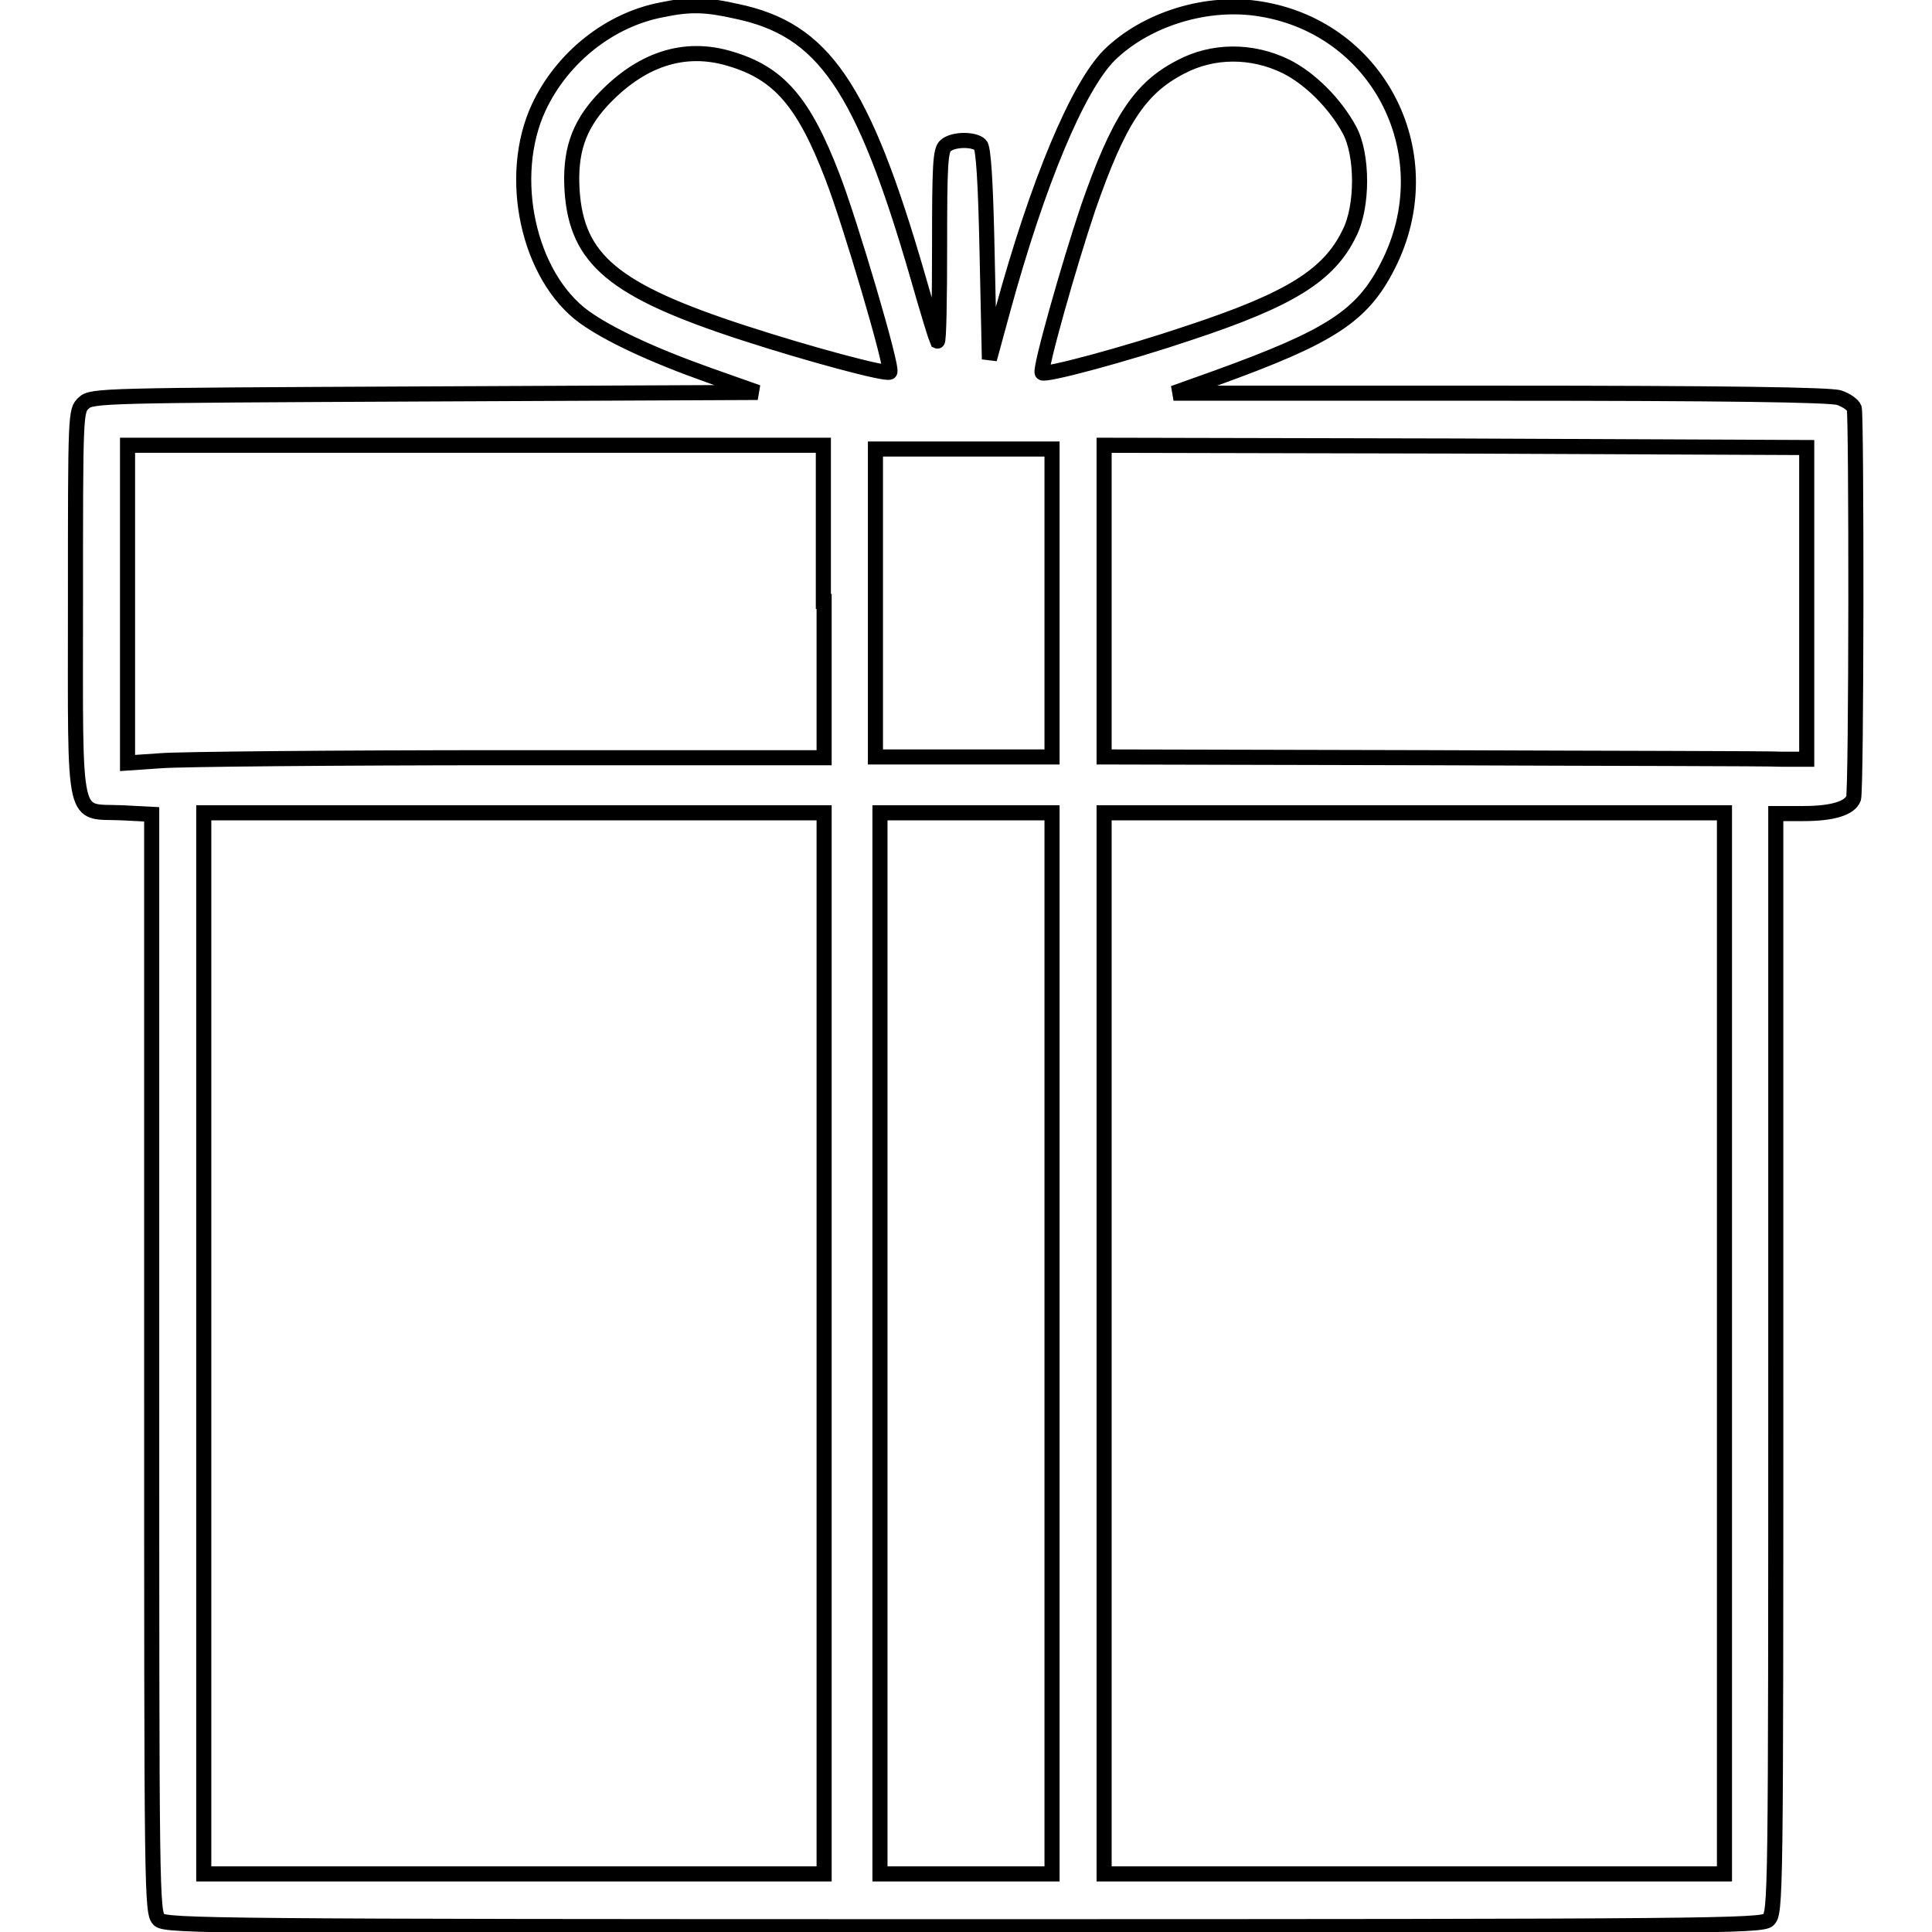 <?xml version="1.0" encoding="utf-8"?>
<!-- Svg Vector Icons : http://www.onlinewebfonts.com/icon -->
<!DOCTYPE svg PUBLIC "-//W3C//DTD SVG 1.1//EN" "http://www.w3.org/Graphics/SVG/1.1/DTD/svg11.dtd">
<svg version="1.1" xmlns="http://www.w3.org/2000/svg" xmlns:xlink="http://www.w3.org/1999/xlink" x="0px" y="0px" viewBox="0 0 256 256" enable-background="new 0 0 256 256" xml:space="preserve">
<g><g><g><path stroke-width="2" fill-opacity="0" stroke="#000000"  d="M87.7,1.3c-6.9,1.3-13.2,6.3-16.3,12.9c-4.3,9.2-1.4,22.4,6,27.8c3.2,2.3,8.9,5,16.5,7.7l6.5,2.3l-44.1,0.2c-42.5,0.2-44.2,0.2-45.2,1.2c-1.1,1-1.1,1.3-1.1,26.6c0,29.9-0.5,27.4,6.2,27.7l3.9,0.2v72.8c0,70.9,0,72.8,1,73.7c1,0.8,7.3,0.9,106.6,0.9c99.3,0,105.7-0.1,106.6-0.9c1-0.9,1-2.8,1-73.8v-72.8h3.7c3.8,0,6.1-0.7,6.6-2c0.4-1,0.4-50.6,0.1-51.7c-0.2-0.5-1.1-1.1-2-1.4c-1.1-0.4-15.6-0.6-44.9-0.6h-43.3l5.6-2c15.2-5.5,19.4-8.2,22.8-14.9c7.4-14.5-1-31.4-16.8-34C160,0,151.9,2.5,147,7.3c-4.2,4.2-9.5,16.9-14.1,33.7l-1.8,6.6l-0.3-13.9c-0.2-9.9-0.5-14.1-0.9-14.5c-0.8-0.8-3.6-0.8-4.6,0.1c-0.7,0.6-0.8,2.5-0.8,13.4c0,7-0.1,12.6-0.3,12.5c-0.1-0.2-1.3-4-2.6-8.6c-7.3-25.2-12.5-32.7-24-35.1C93.6,0.6,91.5,0.5,87.7,1.3z M96.8,7.8c6.4,1.9,9.7,5.7,13.5,15.6c2.3,5.9,8.1,25.5,7.6,25.9c-0.4,0.4-10.8-2.4-19.4-5.2c-17.2-5.6-22.1-9.7-22.7-18.9c-0.3-5,0.8-8.4,3.9-11.8C84.8,7.9,90.6,5.9,96.8,7.8z M170.4,8.8c3.2,1.6,6.5,4.9,8.4,8.4c1.8,3.3,1.8,10.2,0,13.7c-2.7,5.6-7.9,8.8-21.2,13.2c-8.6,2.9-19.1,5.7-19.5,5.3c-0.4-0.4,3.6-14.5,6.1-21.9c4-11.5,6.8-15.8,12.2-18.6C160.7,6.6,165.9,6.6,170.4,8.8z M109.2,79.7v20.7H67.4c-23,0-43.8,0.2-46.1,0.4l-4.4,0.3V80V59H63h46.1V79.7L109.2,79.7z M239.4,79.9v20.7h-3.3c-1.9-0.1-22.8-0.1-46.6-0.2l-43.2-0.1V79.7V59l46.6,0.1l46.5,0.2V79.9z M139.4,79.9v20.4h-11.7h-11.7V79.9V59.5h11.7h11.7V79.9z M109.2,178v70.3H68.1H27V178v-70.3h41.1h41.1V178L109.2,178z M139.4,178v70.3H128h-11.4V178v-70.3H128h11.4L139.4,178L139.4,178z M228.5,178v70.3h-41.1h-41.1V178v-70.3h41.1h41.1V178z"/></g></g></g>
</svg>